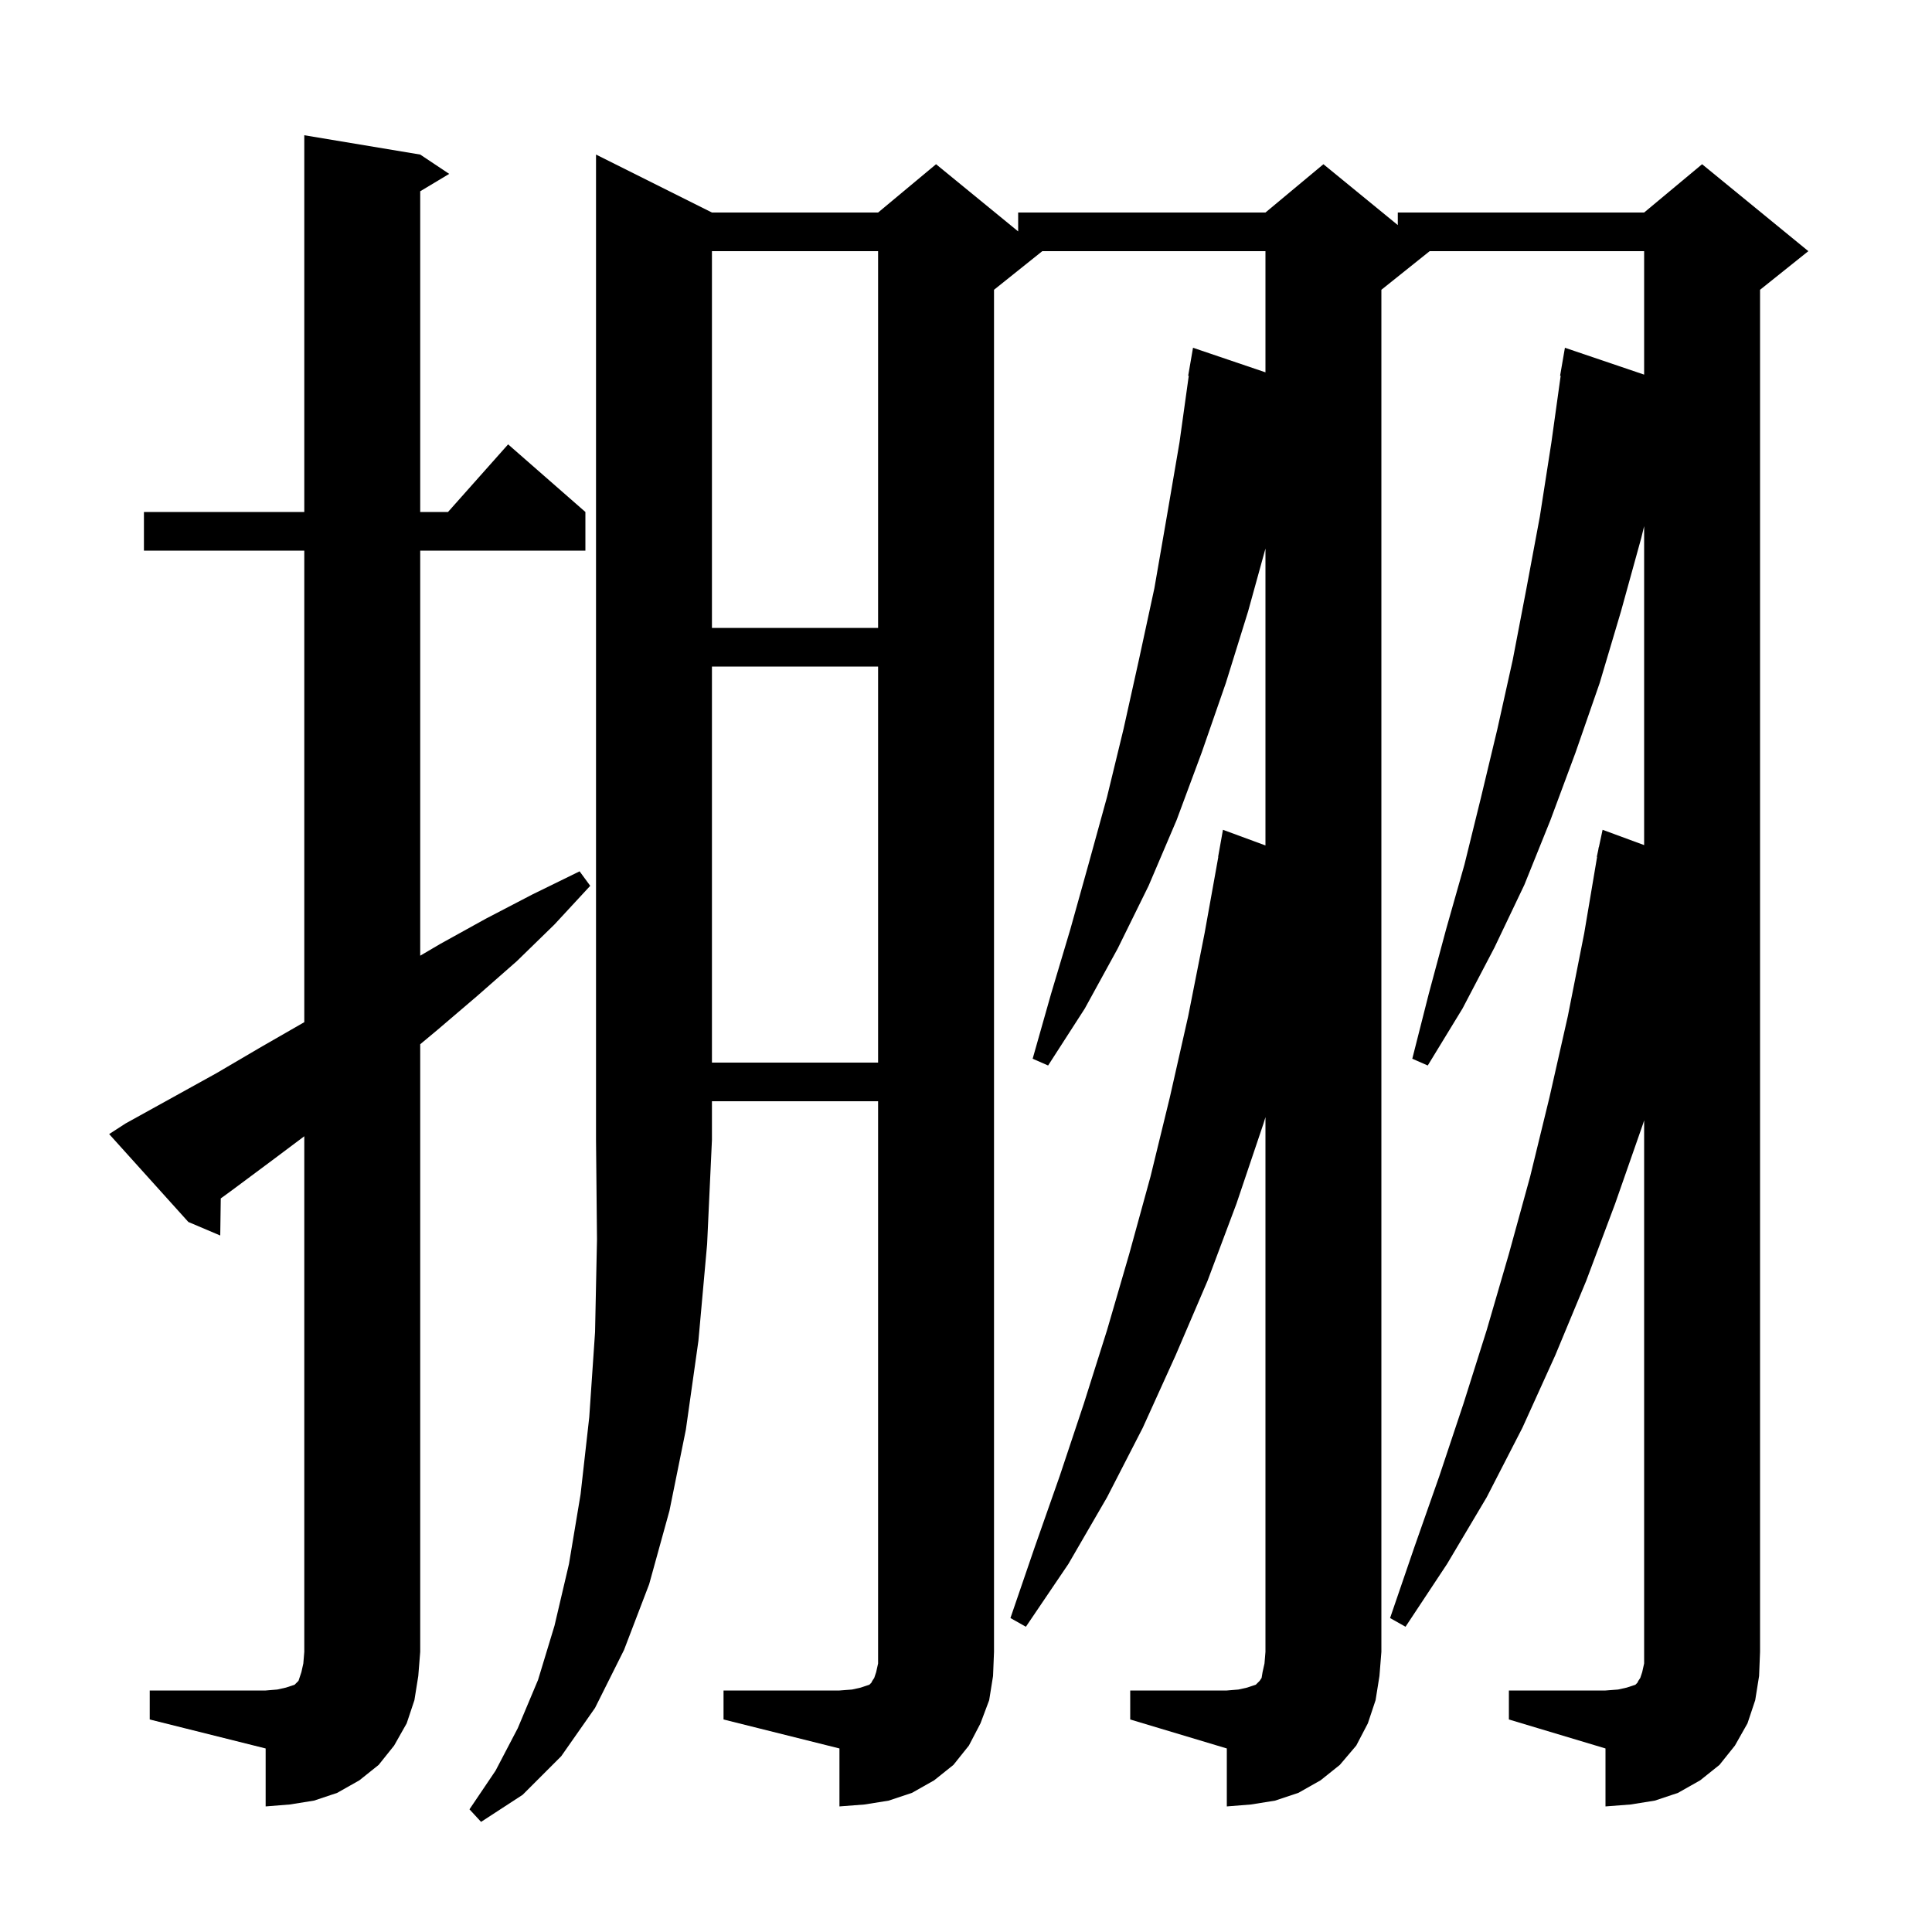 <svg xmlns="http://www.w3.org/2000/svg" xmlns:xlink="http://www.w3.org/1999/xlink" version="1.1" baseProfile="full" viewBox="0 0 200 200" width="200" height="200"><g fill="currentColor"><path d="M 73.7 22.0 L 90.9 22.0 L 96.9 17.0 L 105.4 23.955 L 105.4 22.0 L 131.0 22.0 L 137.0 17.0 L 144.7 23.3 L 144.7 22.0 L 170.2 22.0 L 176.2 17.0 L 187.2 26.0 L 182.2 30.0 L 182.2 171.0 L 182.1 173.5 L 181.7 176.0 L 180.9 178.4 L 179.6 180.7 L 178.0 182.7 L 176.0 184.3 L 173.7 185.6 L 171.3 186.4 L 168.8 186.8 L 166.2 187.0 L 166.2 181.0 L 156.2 178.0 L 156.2 175.0 L 166.2 175.0 L 167.5 174.9 L 168.4 174.7 L 169.3 174.4 L 169.5 174.2 L 169.6 174.0 L 169.8 173.7 L 170.0 173.1 L 170.2 172.2 L 170.2 115.973 L 170.1 116.3 L 167.2 124.6 L 164.2 132.6 L 161.0 140.3 L 157.6 147.8 L 153.9 155.0 L 149.8 161.9 L 145.5 168.4 L 143.9 167.5 L 146.4 160.2 L 149.0 152.8 L 151.5 145.3 L 153.9 137.7 L 156.2 129.8 L 158.4 121.8 L 160.4 113.6 L 162.3 105.2 L 164.0 96.6 L 165.331 88.704 L 165.3 88.7 L 165.447 88.012 L 165.5 87.7 L 165.514 87.703 L 165.9 85.9 L 170.2 87.484 L 170.2 54.468 L 169.9 55.7 L 167.8 63.3 L 165.6 70.7 L 163.1 77.9 L 160.5 84.9 L 157.8 91.6 L 154.7 98.1 L 151.4 104.4 L 147.8 110.3 L 146.2 109.6 L 147.9 102.9 L 149.7 96.2 L 151.6 89.5 L 153.3 82.6 L 155.0 75.5 L 156.6 68.3 L 158.0 61.0 L 159.4 53.5 L 160.6 45.8 L 161.56 38.905 L 161.5 38.9 L 162.0 36.0 L 170.2 38.781 L 170.2 26.0 L 148.0 26.0 L 143.0 30.0 L 143.0 171.0 L 142.8 173.5 L 142.4 176.0 L 141.6 178.4 L 140.4 180.7 L 138.7 182.7 L 136.7 184.3 L 134.4 185.6 L 132.0 186.4 L 129.5 186.8 L 127.0 187.0 L 127.0 181.0 L 117.0 178.0 L 117.0 175.0 L 127.0 175.0 L 128.2 174.9 L 129.1 174.7 L 130.0 174.4 L 130.4 174.0 L 130.6 173.7 L 130.7 173.1 L 130.9 172.2 L 131.0 171.0 L 131.0 115.646 L 130.8 116.3 L 128.0 124.6 L 125.0 132.6 L 121.7 140.3 L 118.3 147.8 L 114.6 155.0 L 110.6 161.9 L 106.2 168.4 L 104.6 167.5 L 107.1 160.2 L 109.7 152.8 L 112.2 145.3 L 114.6 137.7 L 116.9 129.8 L 119.1 121.8 L 121.1 113.6 L 123.0 105.2 L 124.7 96.6 L 126.12 88.702 L 126.1 88.7 L 126.6 85.9 L 131.0 87.521 L 131.0 56.786 L 129.2 63.3 L 126.9 70.7 L 124.4 77.9 L 121.8 84.9 L 118.9 91.7 L 115.7 98.2 L 112.3 104.4 L 108.5 110.3 L 106.9 109.6 L 108.8 102.9 L 110.8 96.2 L 112.7 89.4 L 114.6 82.5 L 116.3 75.5 L 117.9 68.3 L 119.5 60.9 L 120.8 53.4 L 122.1 45.8 L 123.06 38.905 L 123.0 38.9 L 123.5 36.0 L 131.0 38.543 L 131.0 26.0 L 107.9 26.0 L 102.9 30.0 L 102.9 171.0 L 102.8 173.5 L 102.4 176.0 L 101.5 178.4 L 100.3 180.7 L 98.7 182.7 L 96.7 184.3 L 94.4 185.6 L 92.0 186.4 L 89.5 186.8 L 86.9 187.0 L 86.9 181.0 L 74.9 178.0 L 74.9 175.0 L 86.9 175.0 L 88.2 174.9 L 89.1 174.7 L 90.0 174.4 L 90.2 174.2 L 90.3 174.0 L 90.5 173.7 L 90.7 173.1 L 90.9 172.2 L 90.9 114.0 L 73.7 114.0 L 73.7 118.0 L 73.2 128.8 L 72.3 138.8 L 71.0 148.0 L 69.3 156.4 L 67.2 164.0 L 64.6 170.8 L 61.6 176.8 L 58.1 181.8 L 54.1 185.8 L 49.8 188.6 L 48.6 187.3 L 51.3 183.3 L 53.6 178.9 L 55.7 173.9 L 57.4 168.3 L 58.9 161.9 L 60.1 154.7 L 61.0 146.7 L 61.6 137.9 L 61.8 128.3 L 61.7 118.0 L 61.7 16.0 Z M 15.5 175.0 L 27.5 175.0 L 28.7 174.9 L 29.6 174.7 L 30.5 174.4 L 30.9 174.0 L 31.2 173.1 L 31.4 172.2 L 31.5 171.0 L 31.5 117.625 L 28.2 120.1 L 23.9 123.3 L 22.853 124.061 L 22.8 127.9 L 19.5 126.5 L 11.3 117.4 L 13.0 116.3 L 22.4 111.1 L 27.0 108.4 L 31.5 105.815 L 31.5 57.0 L 14.9 57.0 L 14.9 53.0 L 31.5 53.0 L 31.5 14.0 L 43.5 16.0 L 46.5 18.0 L 43.5 19.8 L 43.5 53.0 L 46.378 53.0 L 52.6 46.0 L 60.6 53.0 L 60.6 57.0 L 43.5 57.0 L 43.5 98.933 L 45.6 97.7 L 50.3 95.1 L 55.1 92.6 L 60.0 90.2 L 61.1 91.7 L 57.4 95.7 L 53.5 99.5 L 49.4 103.1 L 45.3 106.6 L 43.5 108.1 L 43.5 171.0 L 43.3 173.5 L 42.9 176.0 L 42.1 178.4 L 40.8 180.7 L 39.2 182.7 L 37.2 184.3 L 34.9 185.6 L 32.5 186.4 L 30.0 186.8 L 27.5 187.0 L 27.5 181.0 L 15.5 178.0 Z M 73.7 69.0 L 73.7 110.0 L 90.9 110.0 L 90.9 69.0 Z M 73.7 26.0 L 73.7 65.0 L 90.9 65.0 L 90.9 26.0 Z "/></g></svg>